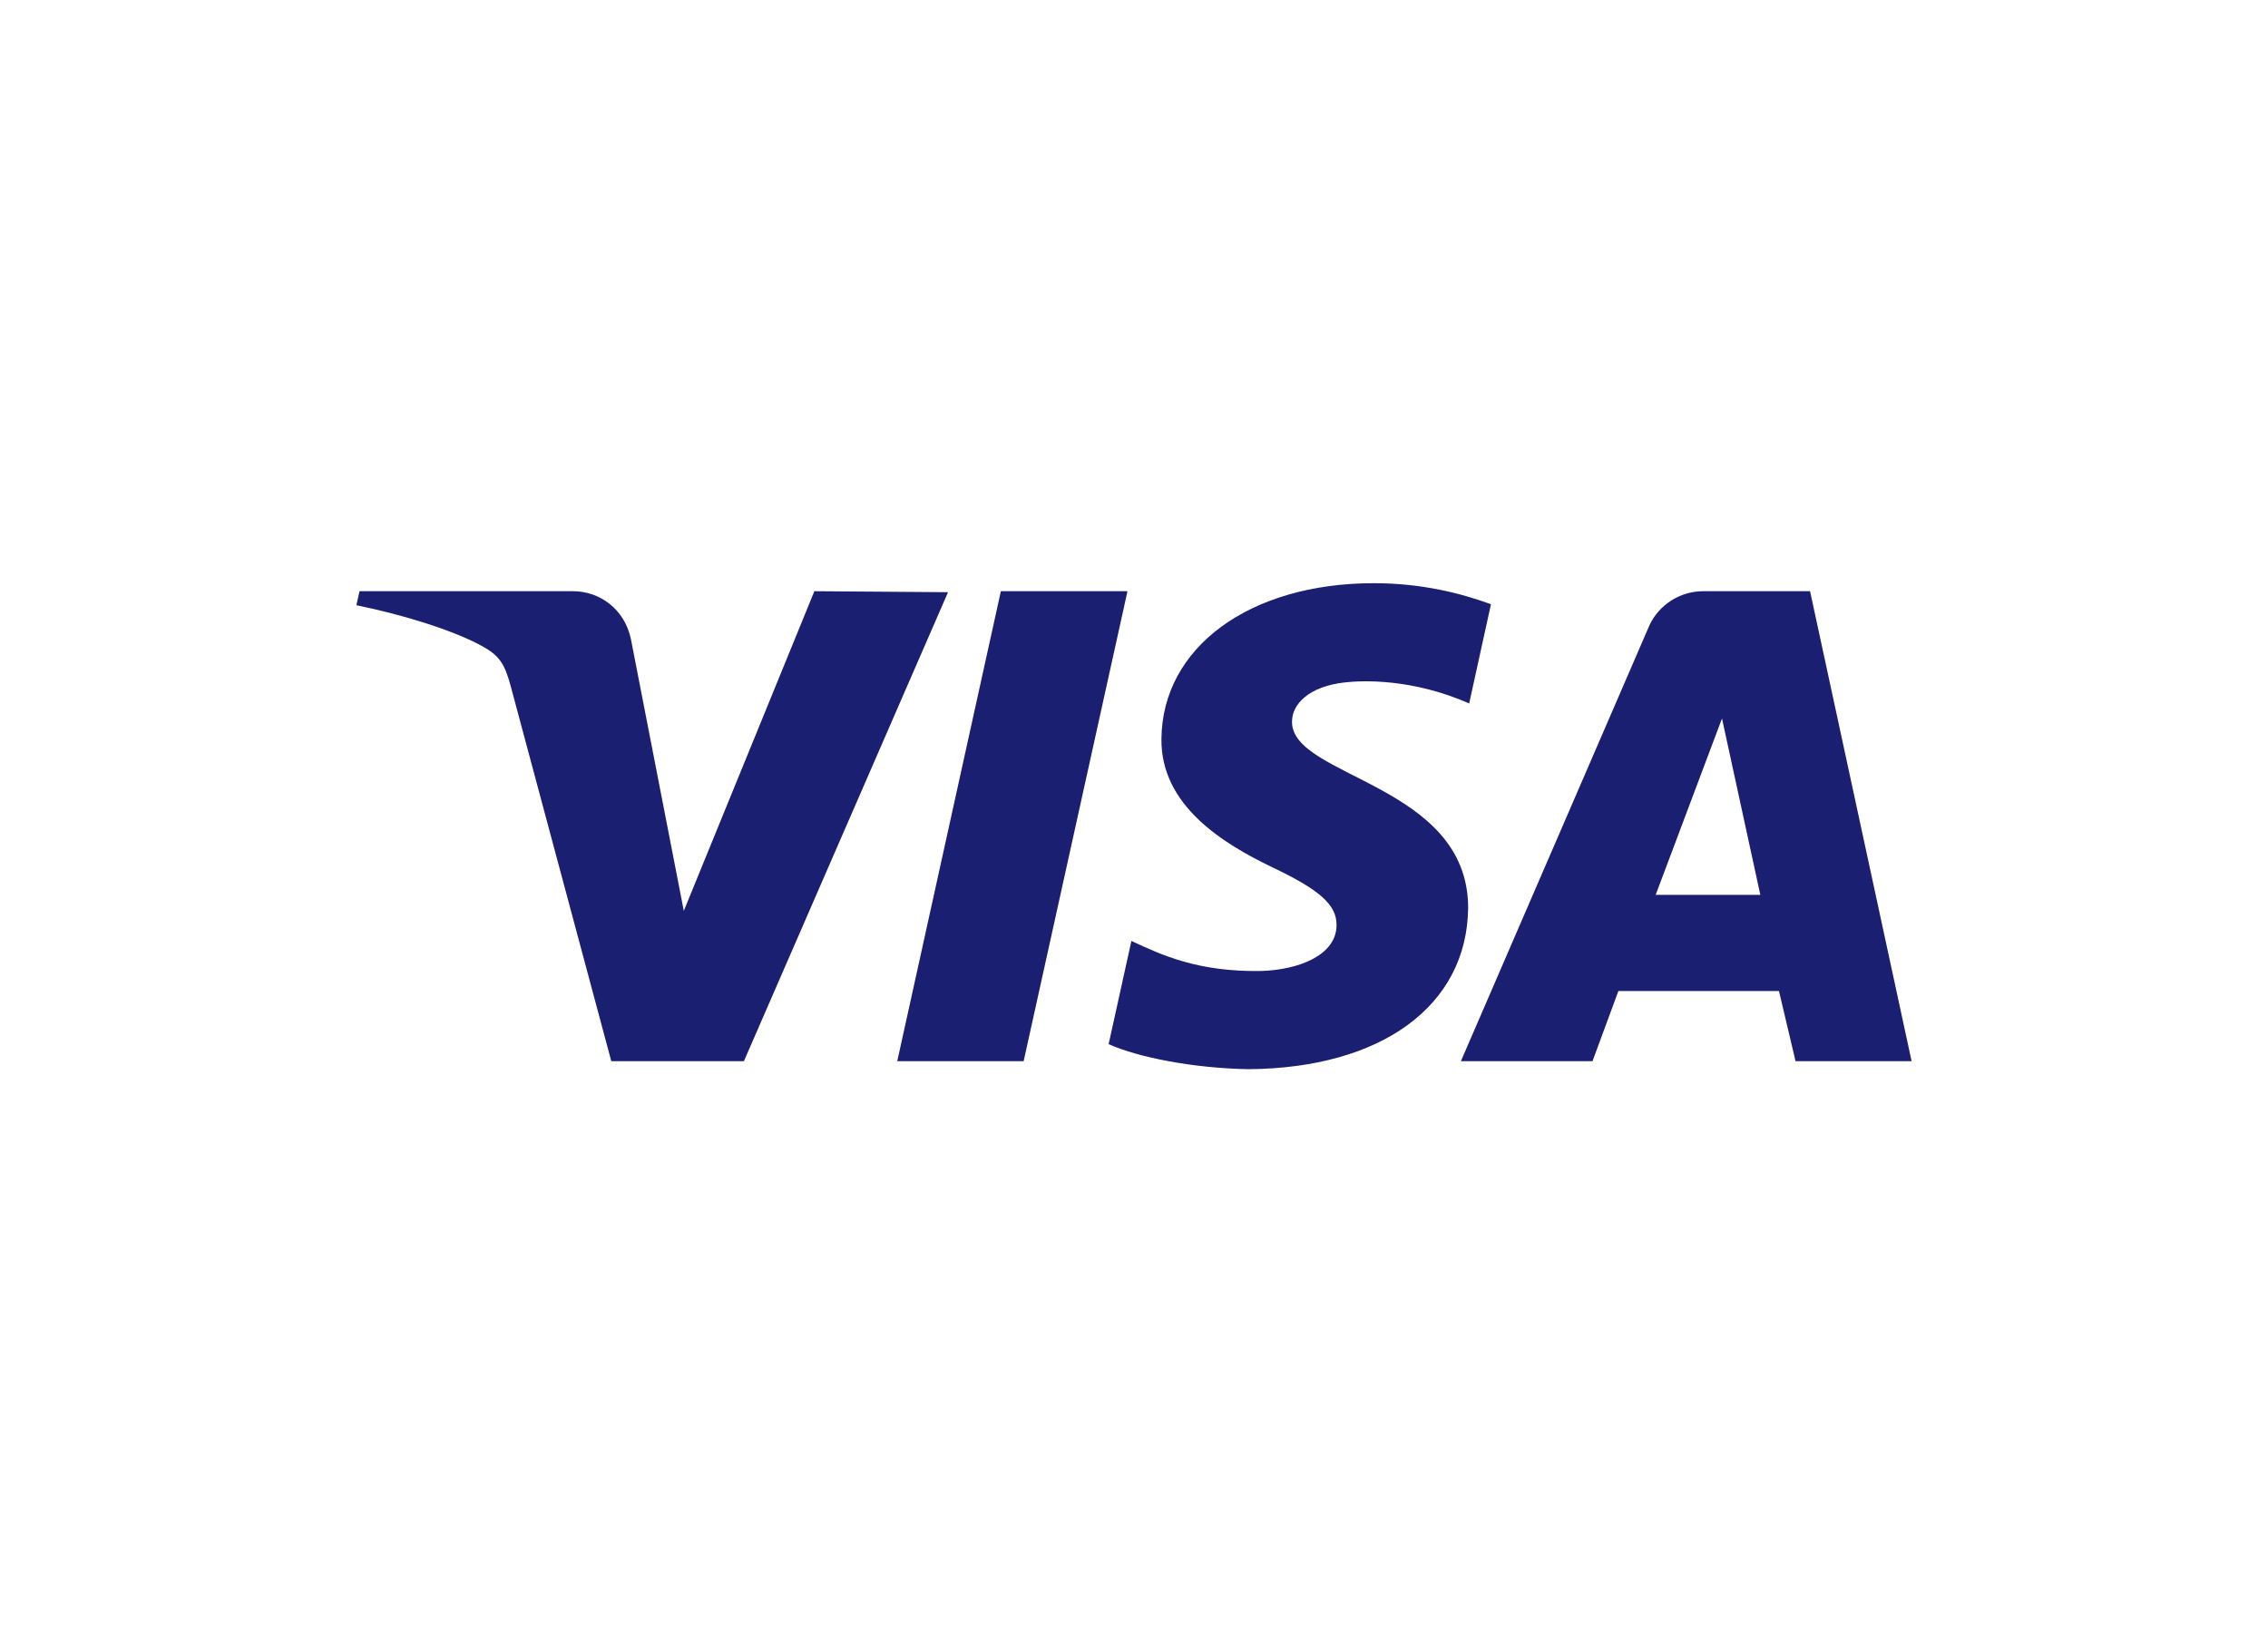 <?xml version="1.0" encoding="UTF-8"?> <svg xmlns="http://www.w3.org/2000/svg" width="70" height="51" viewBox="0 0 70 51" fill="none"> <g filter="url(#filter0_d)"> <rect x="4" y="4" width="62" height="43" rx="5" fill="white"></rect> </g> <path d="M29.26 18.278L22.96 32.753H18.867L15.765 21.186C15.573 20.474 15.413 20.227 14.837 19.918C13.91 19.423 12.375 18.959 11 18.68L11.096 18.247H17.683C18.515 18.247 19.282 18.804 19.474 19.732L21.105 28.113L25.135 18.247L29.26 18.278ZM45.313 28.021C45.313 24.186 39.845 24 39.877 22.268C39.877 21.742 40.388 21.186 41.508 21.062C42.051 21 43.586 20.938 45.345 21.711L46.017 18.649C45.089 18.309 43.874 18 42.403 18C38.566 18 35.879 19.979 35.847 22.794C35.816 24.866 37.766 26.041 39.237 26.753C40.74 27.464 41.252 27.928 41.252 28.546C41.252 29.505 40.037 29.938 38.917 29.969C36.967 30 35.847 29.474 34.92 29.041L34.217 32.227C35.112 32.629 36.807 32.969 38.534 33C42.627 32.969 45.281 31.052 45.313 28.021ZM55.418 32.753H59L55.866 18.247H52.572C51.837 18.247 51.197 18.68 50.909 19.299L45.089 32.753H49.151L49.95 30.588H54.907L55.418 32.753ZM51.101 27.619L53.148 22.175L54.331 27.619H51.101ZM34.792 18.278L31.594 32.753H27.693L30.891 18.247H34.792V18.278Z" fill="#1A1F71"></path> <defs> <filter id="filter0_d" x="0" y="0" width="70" height="51" filterUnits="userSpaceOnUse" color-interpolation-filters="sRGB"> <feFlood flood-opacity="0" result="BackgroundImageFix"></feFlood> <feColorMatrix in="SourceAlpha" type="matrix" values="0 0 0 0 0 0 0 0 0 0 0 0 0 0 0 0 0 0 127 0"></feColorMatrix> <feOffset></feOffset> <feGaussianBlur stdDeviation="2"></feGaussianBlur> <feColorMatrix type="matrix" values="0 0 0 0 0 0 0 0 0 0 0 0 0 0 0 0 0 0 0.12 0"></feColorMatrix> <feBlend mode="normal" in2="BackgroundImageFix" result="effect1_dropShadow"></feBlend> <feBlend mode="normal" in="SourceGraphic" in2="effect1_dropShadow" result="shape"></feBlend> </filter> </defs> </svg> 